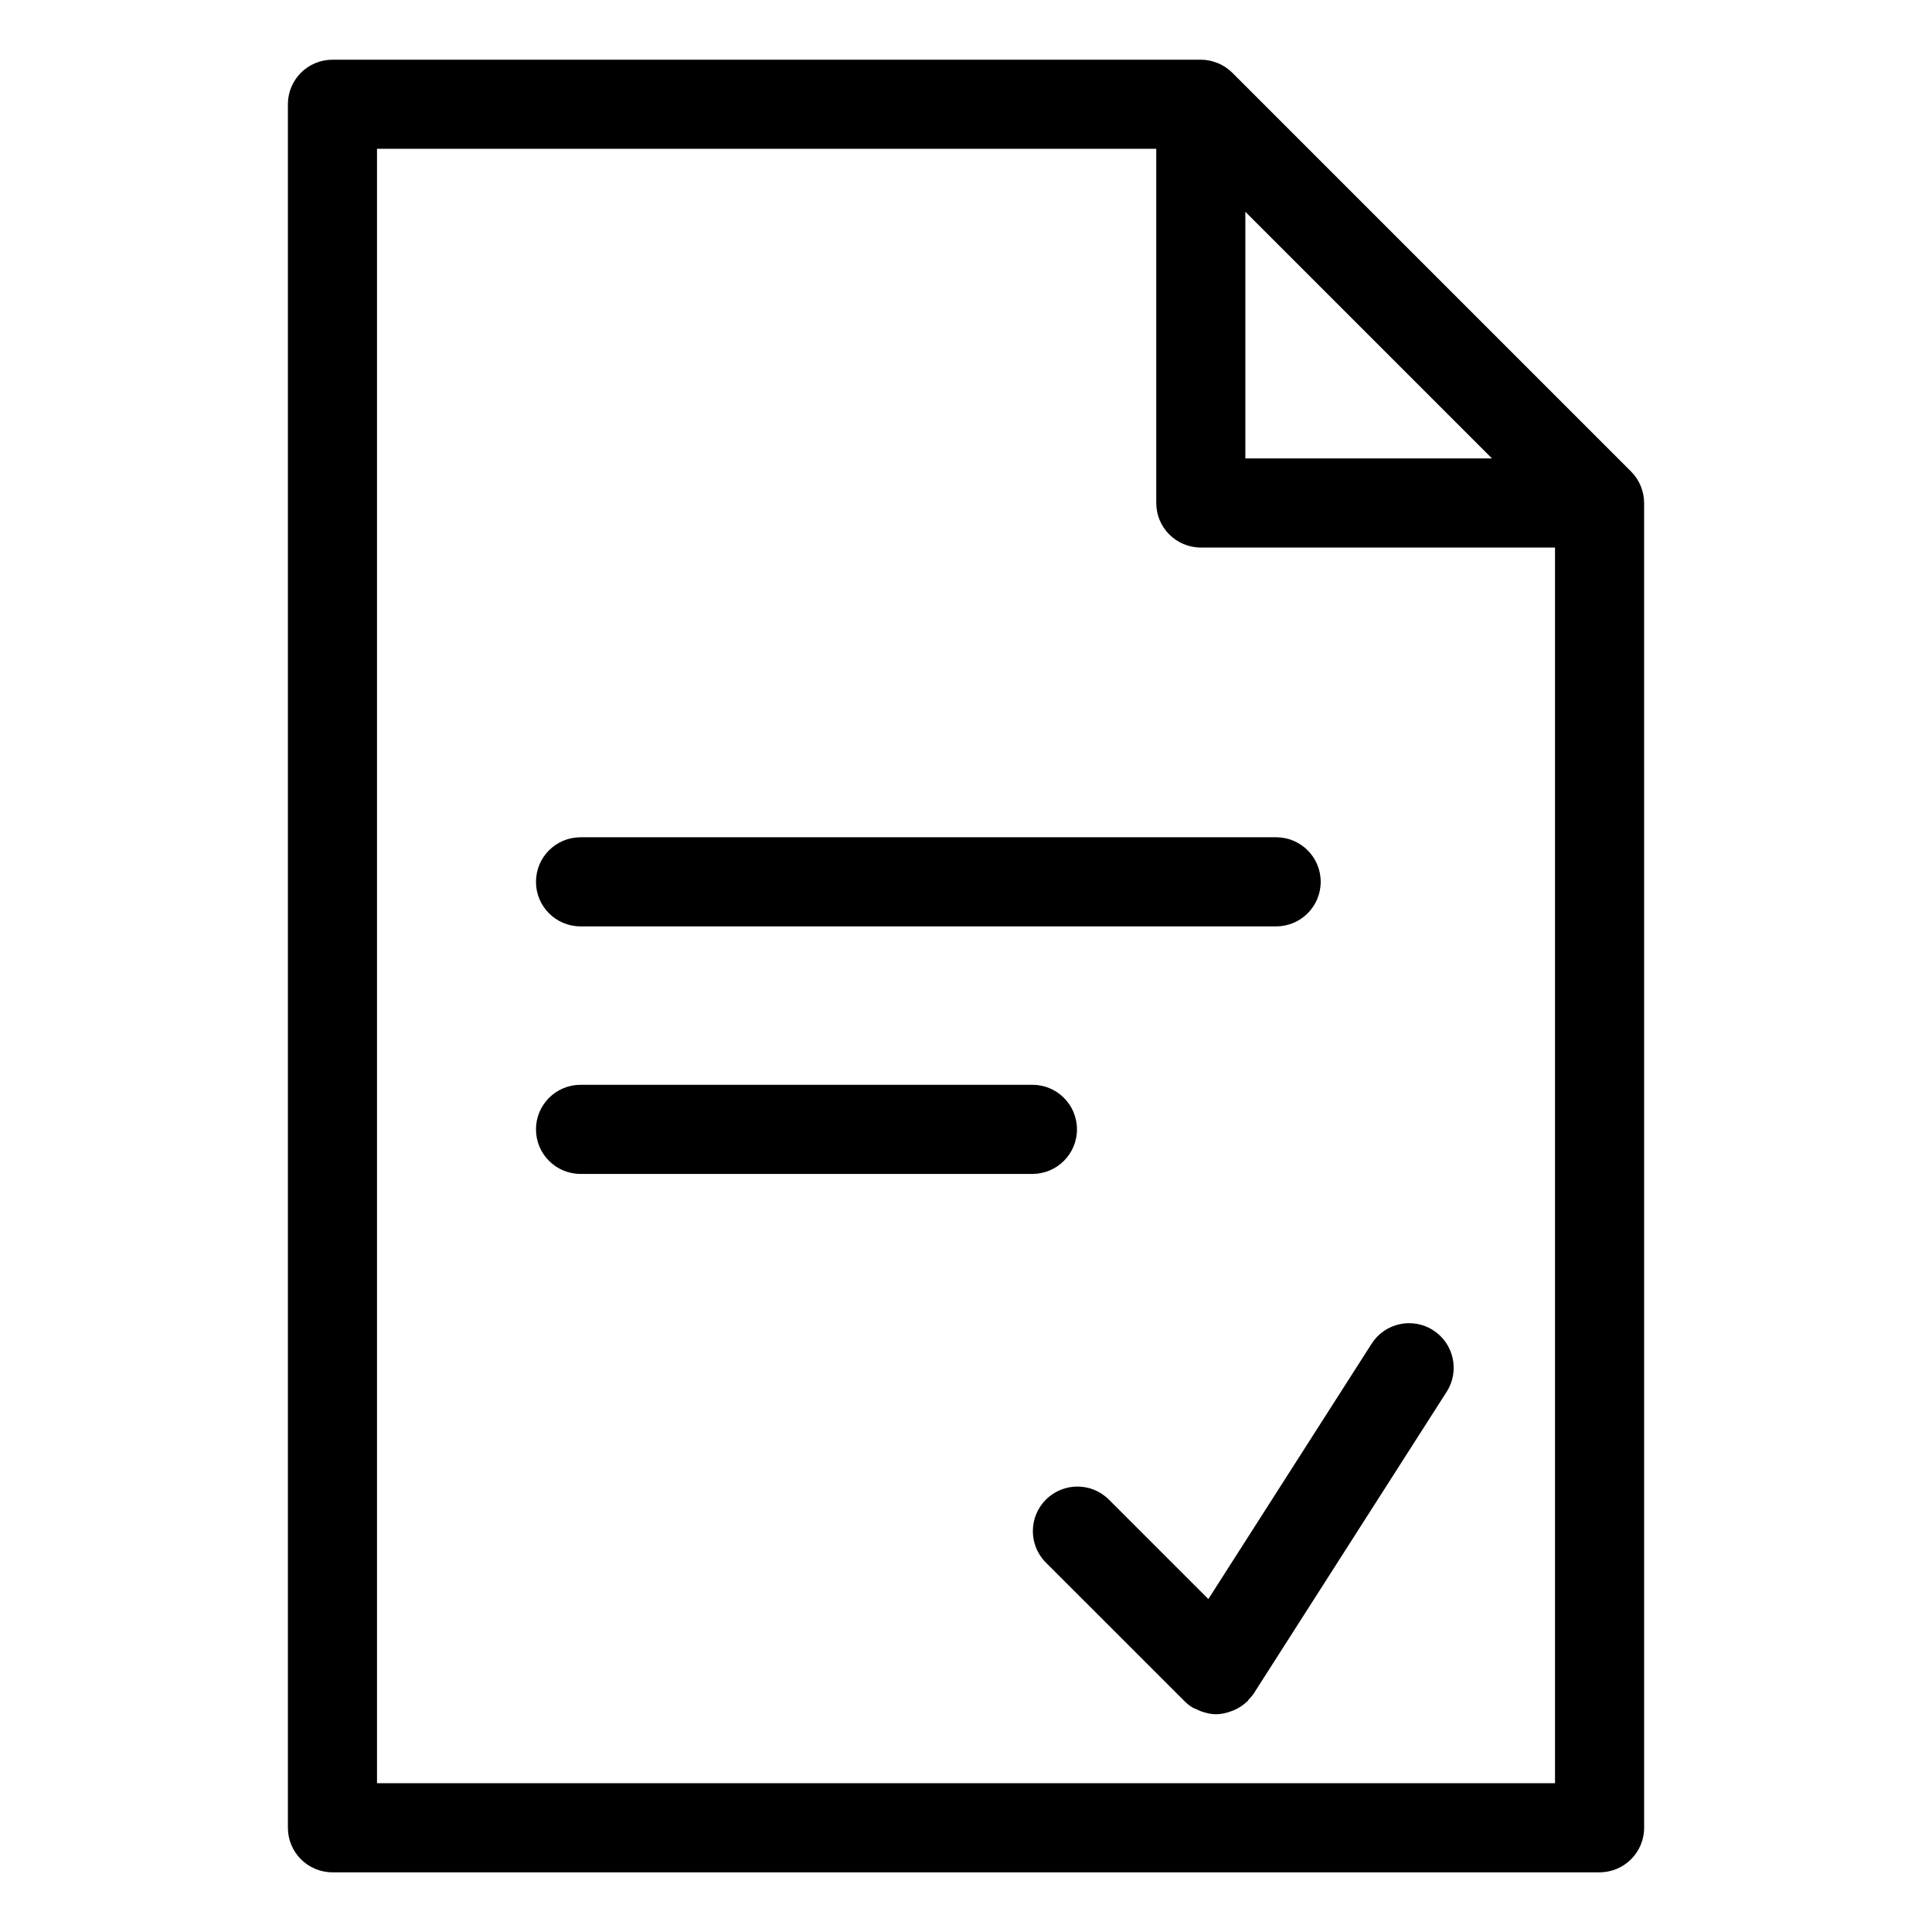 <?xml version="1.0" encoding="UTF-8"?>
<!-- Uploaded to: SVG Repo, www.svgrepo.com, Generator: SVG Repo Mixer Tools -->
<svg fill="#000000" width="800px" height="800px" version="1.1" viewBox="144 144 512 512" xmlns="http://www.w3.org/2000/svg">
 <g>
  <path d="m578.87 272.99c-0.023-0.062-0.031-0.125-0.055-0.18-0.598-1.457-1.48-2.769-2.574-3.863l-105.66-105.66c-1.102-1.102-2.418-1.969-3.863-2.574-0.062-0.023-0.125-0.031-0.18-0.055-1.34-0.527-2.785-0.836-4.305-0.836l-230.13 0.004c-6.527 0-11.809 5.281-11.809 11.809v456.74c0 6.519 5.281 11.809 11.809 11.809h335.8c6.519 0 11.809-5.289 11.809-11.809l-0.004-351.08c0-1.52-0.312-2.969-0.832-4.305zm-104.84-72.863 65.363 65.363h-65.363zm-230.12 416.44v-433.14h206.51v93.867c0 6.527 5.289 11.809 11.809 11.809h93.867v327.46z"/>
  <path d="m297.85 389.5h184.34c6.519 0 11.809-5.281 11.809-11.809 0-6.527-5.289-11.809-11.809-11.809l-184.34 0.004c-6.527 0-11.809 5.281-11.809 11.809 0 6.523 5.281 11.805 11.809 11.805z"/>
  <path d="m429.41 443.29c0-6.519-5.289-11.809-11.809-11.809l-119.75 0.004c-6.527 0-11.809 5.289-11.809 11.809s5.281 11.809 11.809 11.809h119.75c6.516-0.004 11.809-5.293 11.809-11.812z"/>
  <path d="m523.79 496.52c-5.473-3.512-12.793-1.922-16.305 3.59l-43.258 67.652-26.355-26.348c-4.613-4.613-12.082-4.613-16.695 0s-4.613 12.082 0 16.695l36.738 36.73c0.016 0.016 0.031 0.016 0.039 0.031 0.582 0.574 1.227 1.109 1.953 1.566 0.418 0.27 0.875 0.387 1.316 0.59 0.371 0.172 0.707 0.363 1.094 0.496 1.289 0.465 2.606 0.77 3.945 0.77h0.008 0.016c1.348-0.008 2.652-0.316 3.922-0.77 0.293-0.102 0.566-0.195 0.852-0.324 1.242-0.559 2.402-1.289 3.41-2.266 0.047-0.047 0.109-0.055 0.156-0.102 0.117-0.117 0.148-0.27 0.262-0.395 0.473-0.504 0.953-1 1.34-1.598l51.168-80.027c3.496-5.477 1.891-12.781-3.606-16.293z"/>
 </g>
</svg>